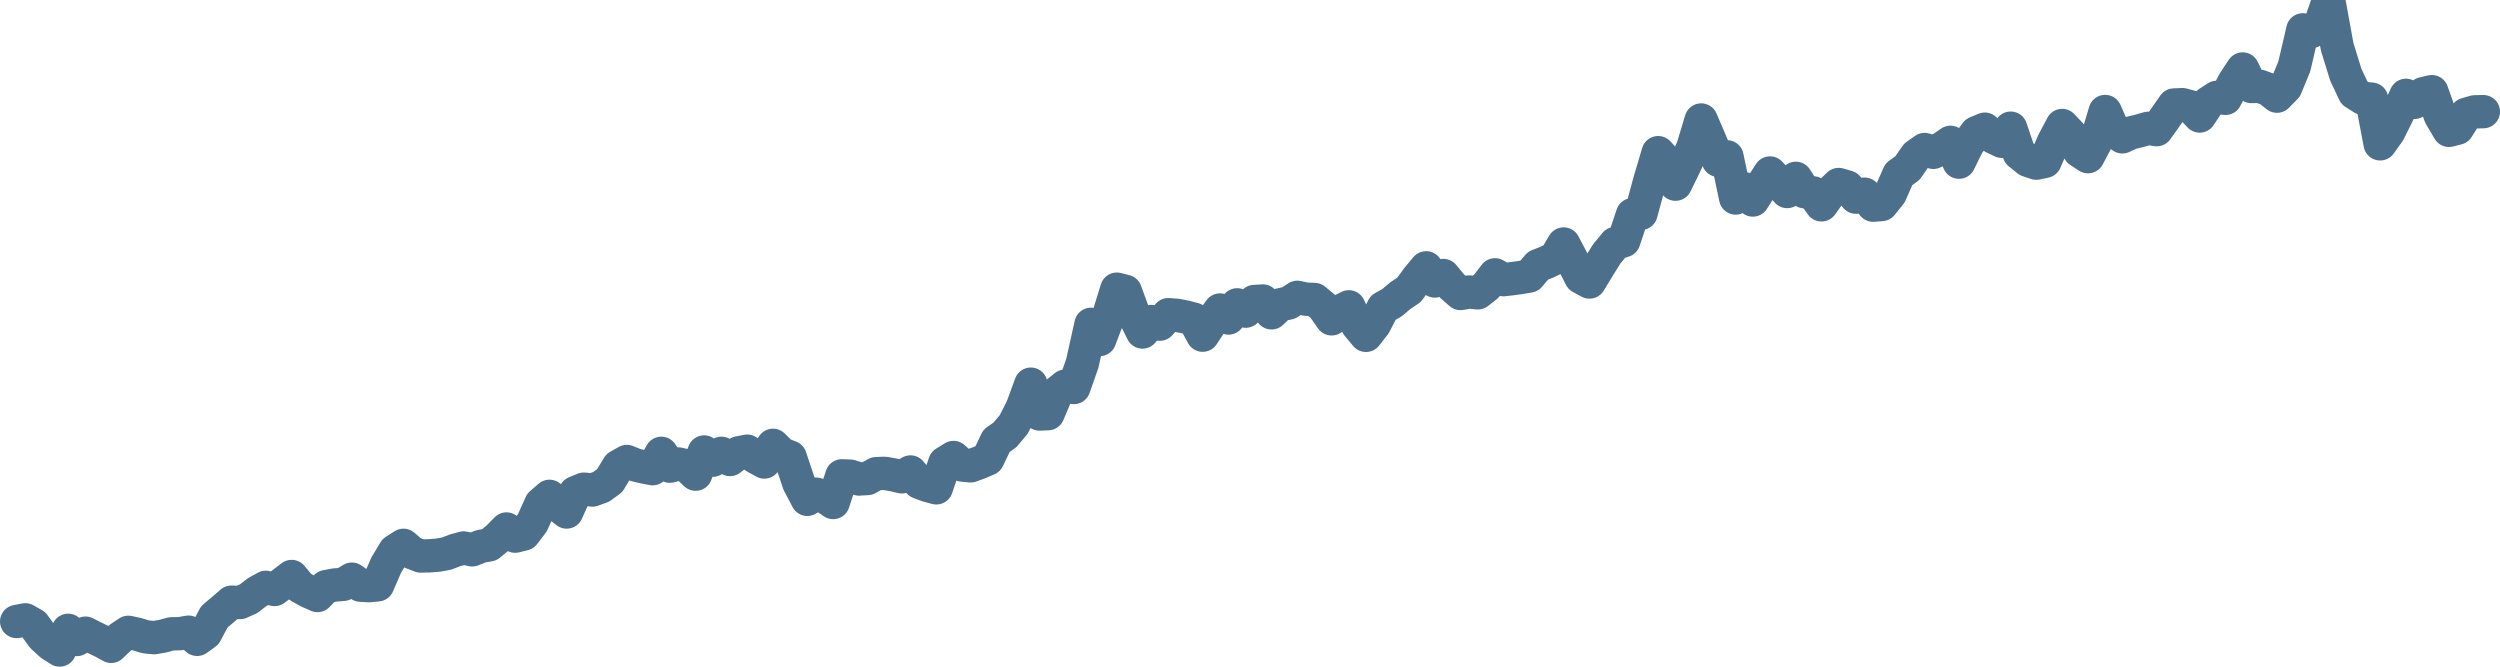 <svg width="150px" height="40px" viewBox="0 0 150 40" xmlns="http://www.w3.org/2000/svg"><path stroke="#4C6F8C" stroke-width="2" fill="none" stroke-linecap="round" stroke-linejoin="round" d="M1.00,37.29 L1.52,37.19 L2.03,37.48 L2.55,38.20 L3.06,38.67 L3.58,39.00 L4.09,37.82 L4.61,38.37 L5.13,37.99 L5.64,38.25 L6.16,38.50 L6.67,38.78 L7.19,38.28 L7.70,37.94 L8.22,38.05 L8.74,38.21 L9.25,38.26 L9.77,38.17 L10.28,38.03 L10.80,38.02 L11.31,37.93 L11.83,38.36 L12.34,37.99 L12.86,37.01 L13.38,36.57 L13.89,36.13 L14.41,36.15 L14.92,35.92 L15.44,35.52 L15.95,35.24 L16.47,35.37 L16.99,34.98 L17.50,34.59 L18.02,35.22 L18.53,35.50 L19.05,35.73 L19.56,35.20 L20.08,35.10 L20.60,35.06 L21.11,34.75 L21.63,35.11 L22.14,35.14 L22.66,35.09 L23.17,33.91 L23.69,33.05 L24.21,32.72 L24.72,33.16 L25.24,33.36 L25.75,33.35 L26.27,33.31 L26.78,33.22 L27.30,33.02 L27.82,32.88 L28.33,32.99 L28.85,32.78 L29.36,32.69 L29.88,32.26 L30.39,31.74 L30.91,32.17 L31.43,32.04 L31.94,31.37 L32.46,30.22 L32.97,29.78 L33.49,30.32 L34.00,30.72 L34.52,29.56 L35.03,29.35 L35.55,29.40 L36.07,29.21 L36.58,28.84 L37.10,27.98 L37.61,27.69 L38.13,27.90 L38.64,28.02 L39.16,28.12 L39.68,27.20 L40.19,27.97 L40.71,27.84 L41.22,27.96 L41.74,28.45 L42.25,27.12 L42.77,27.61 L43.29,27.20 L43.80,27.57 L44.32,27.17 L44.83,27.07 L45.35,27.44 L45.86,27.72 L46.38,26.72 L46.90,27.23 L47.41,27.43 L47.93,28.99 L48.44,29.96 L48.96,29.65 L49.47,29.79 L49.99,30.15 L50.51,28.55 L51.02,28.57 L51.54,28.74 L52.05,28.71 L52.57,28.42 L53.08,28.40 L53.60,28.49 L54.11,28.61 L54.63,28.32 L55.15,28.94 L55.66,29.13 L56.18,29.27 L56.69,27.77 L57.21,27.45 L57.72,27.90 L58.24,27.95 L58.76,27.76 L59.27,27.54 L59.79,26.45 L60.30,26.09 L60.82,25.47 L61.33,24.47 L61.85,23.05 L62.37,24.84 L62.88,24.82 L63.40,23.58 L63.91,23.17 L64.43,23.25 L64.94,21.80 L65.46,19.46 L65.98,20.37 L66.49,19.03 L67.01,17.35 L67.52,17.48 L68.04,18.90 L68.55,19.92 L69.07,19.29 L69.59,19.45 L70.10,18.88 L70.62,18.92 L71.13,19.02 L71.65,19.16 L72.16,20.11 L72.68,19.32 L73.20,18.60 L73.71,19.08 L74.23,18.29 L74.74,18.67 L75.26,18.09 L75.77,18.06 L76.29,18.77 L76.80,18.29 L77.32,18.18 L77.84,17.84 L78.35,17.95 L78.87,17.97 L79.38,18.39 L79.90,19.13 L80.41,18.67 L80.93,18.41 L81.45,19.51 L81.96,20.12 L82.48,19.45 L82.99,18.46 L83.51,18.17 L84.02,17.74 L84.54,17.39 L85.06,16.68 L85.57,16.07 L86.09,16.86 L86.60,16.53 L87.12,17.16 L87.63,17.61 L88.15,17.52 L88.67,17.57 L89.18,17.17 L89.70,16.49 L90.21,16.78 L90.73,16.72 L91.24,16.65 L91.76,16.56 L92.28,15.94 L92.79,15.74 L93.31,15.49 L93.82,14.64 L94.34,15.63 L94.85,16.64 L95.37,16.92 L95.89,16.06 L96.40,15.24 L96.92,14.61 L97.43,14.44 L97.95,12.88 L98.46,12.80 L98.98,10.88 L99.49,9.16 L100.01,9.73 L100.53,11.05 L101.04,10.01 L101.56,8.89 L102.07,7.20 L102.59,8.41 L103.10,9.62 L103.62,9.41 L104.14,11.88 L104.65,11.32 L105.17,12.00 L105.68,11.19 L106.20,10.38 L106.71,10.92 L107.23,11.49 L107.75,10.70 L108.26,11.50 L108.78,11.57 L109.29,12.29 L109.81,11.56 L110.32,11.07 L110.84,11.22 L111.36,11.83 L111.87,11.65 L112.39,12.31 L112.90,12.27 L113.42,11.62 L113.93,10.46 L114.45,10.08 L114.97,9.33 L115.48,8.97 L116.00,9.14 L116.51,8.90 L117.03,8.54 L117.54,9.73 L118.06,8.67 L118.57,7.97 L119.09,7.75 L119.61,8.24 L120.12,8.48 L120.64,7.69 L121.15,9.20 L121.67,9.62 L122.18,9.79 L122.70,9.68 L123.22,8.49 L123.73,7.53 L124.25,8.08 L124.76,9.06 L125.28,9.40 L125.79,8.43 L126.31,6.69 L126.83,7.87 L127.34,8.21 L127.86,7.97 L128.37,7.85 L128.89,7.70 L129.40,7.78 L129.92,7.05 L130.44,6.30 L130.95,6.28 L131.47,6.42 L131.98,6.96 L132.50,6.17 L133.01,5.84 L133.53,5.90 L134.05,4.91 L134.56,4.14 L135.08,5.19 L135.59,5.18 L136.11,5.37 L136.62,5.77 L137.14,5.24 L137.66,3.98 L138.17,1.79 L138.69,1.89 L139.20,1.50 L139.72,0 L140.23,2.81 L140.75,4.49 L141.26,5.57 L141.78,5.90 L142.30,5.95 L142.81,8.63 L143.33,7.90 L143.84,6.87 L144.36,5.72 L144.87,6.14 L145.39,5.62 L145.91,5.50 L146.42,6.94 L146.94,7.82 L147.45,7.69 L147.97,6.86 L148.48,6.71 L149.00,6.70"></path></svg>